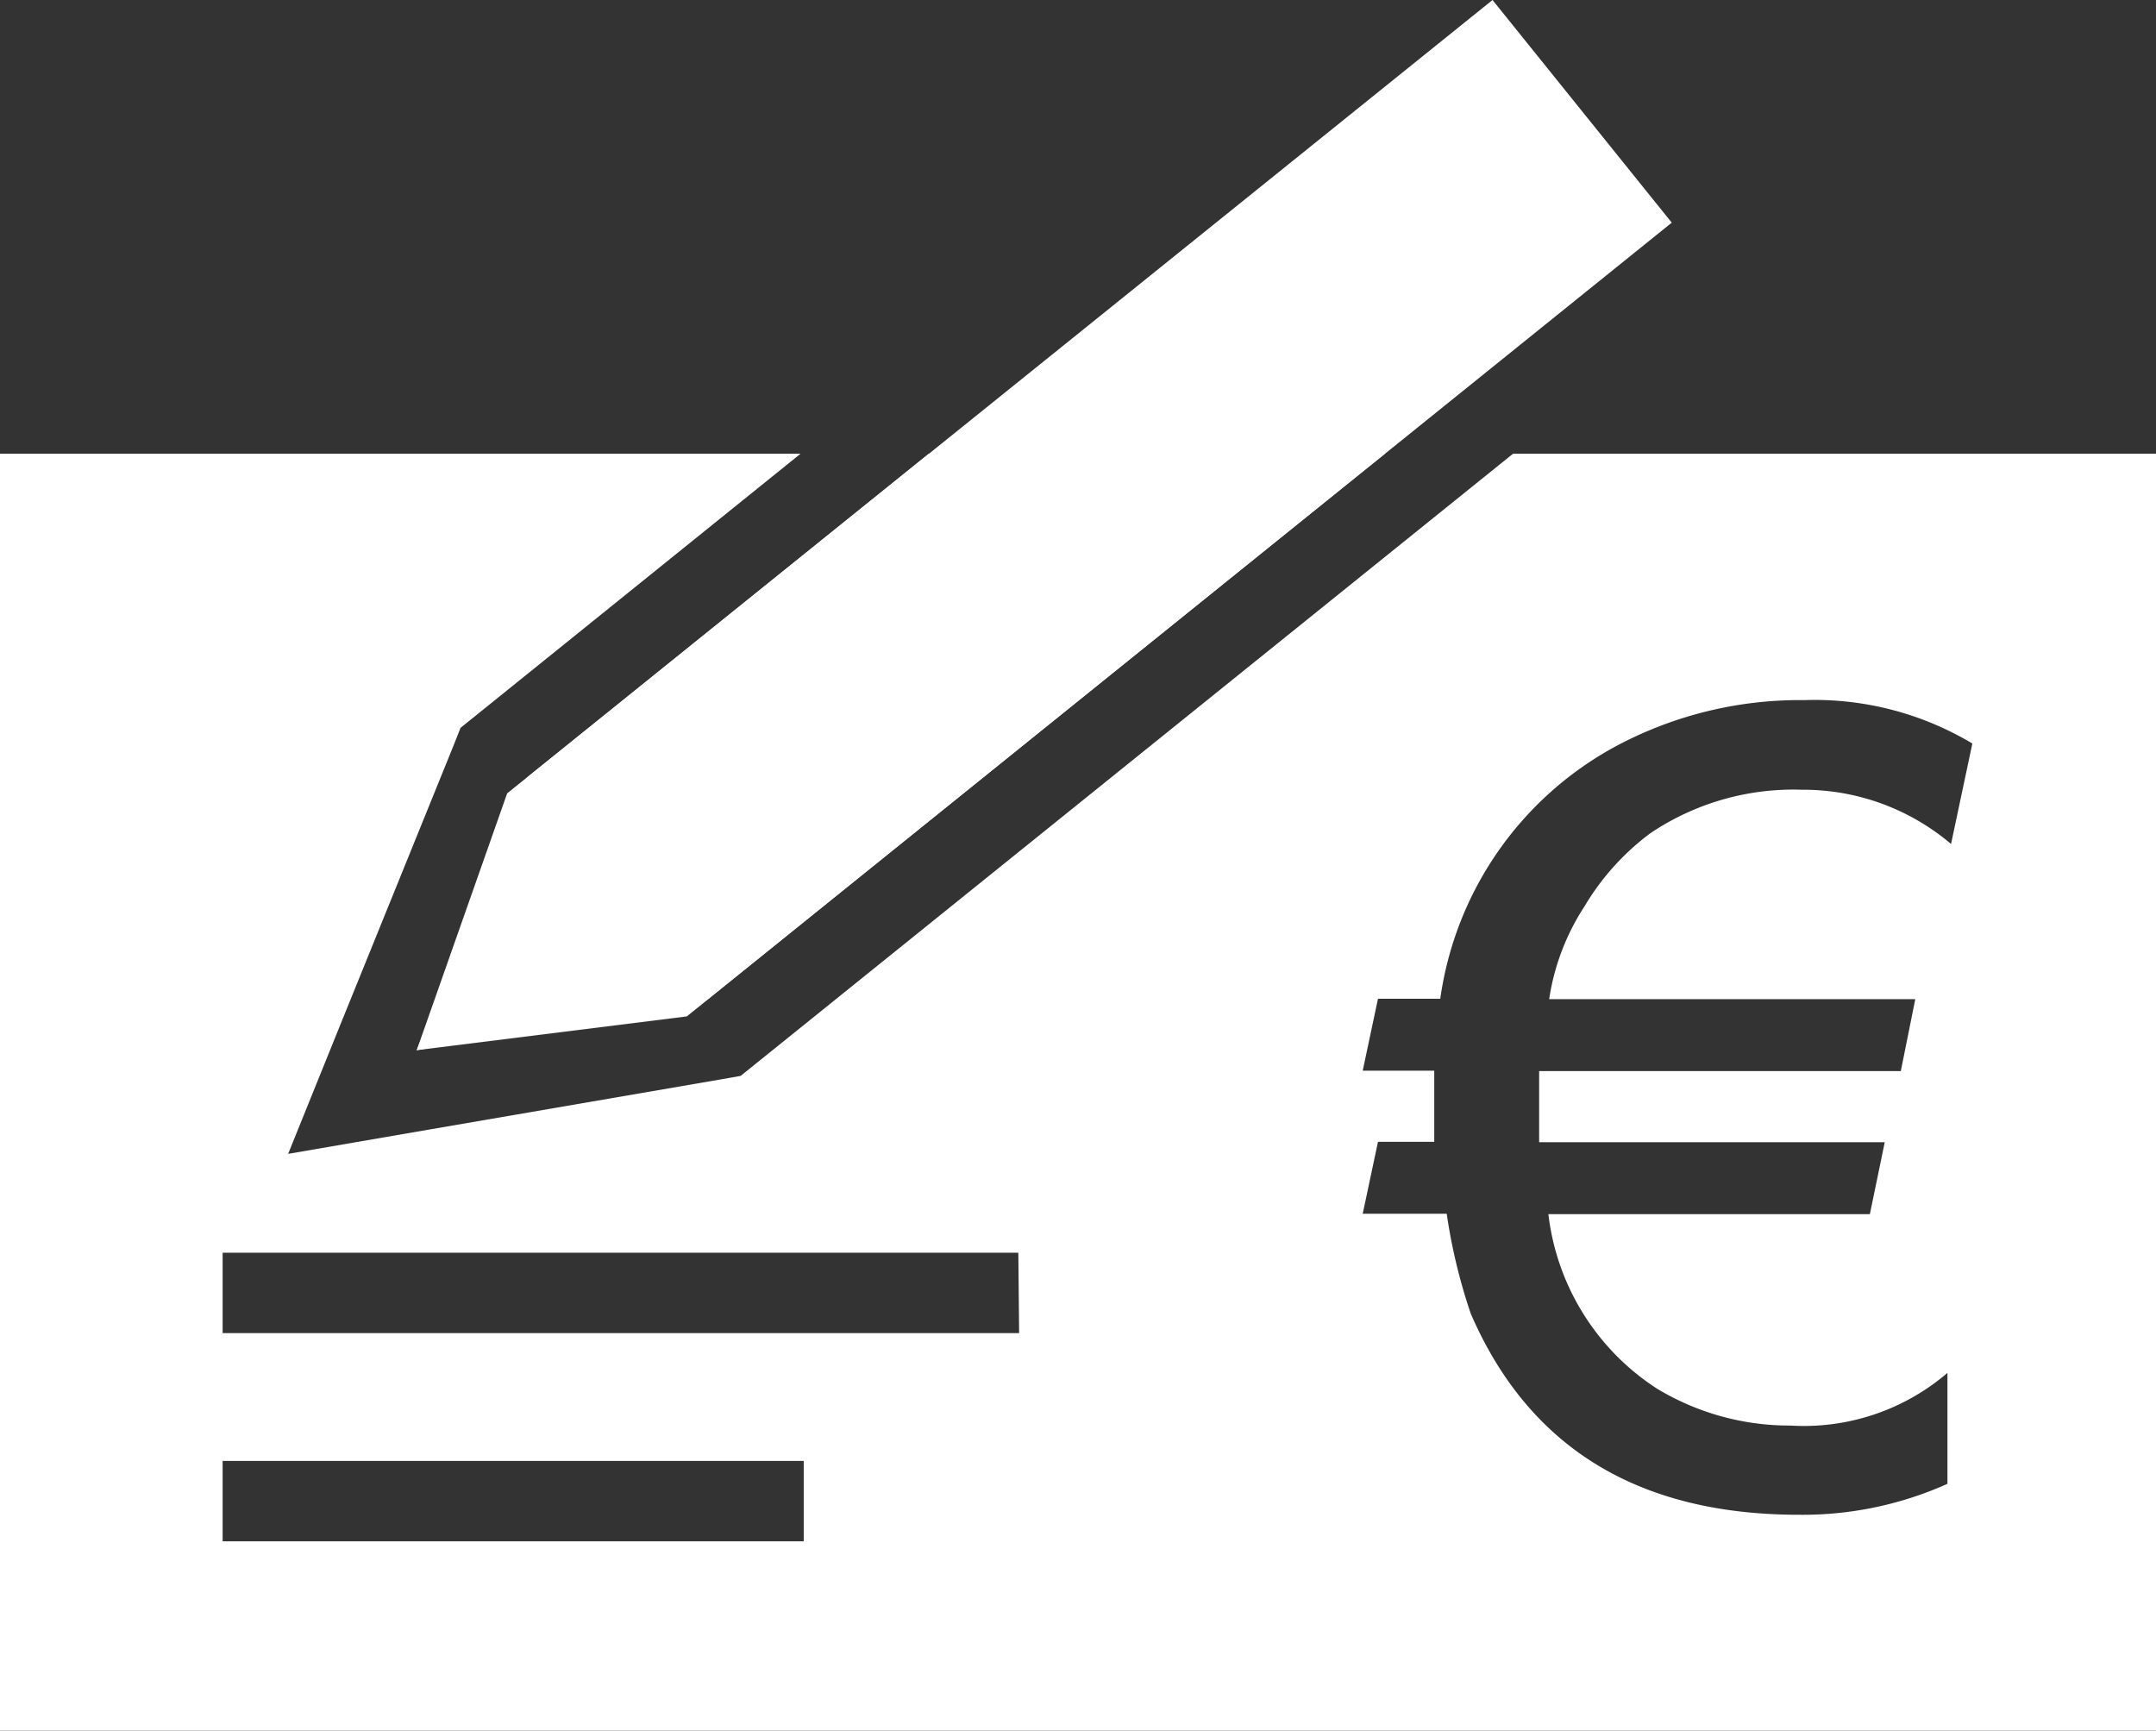 <svg xmlns="http://www.w3.org/2000/svg" viewBox="0 0 53.65 43.06"><rect x="0" y="0" width="53.65" height="43.06" fill="#333333" stroke="none"/><g id="Calque_2" data-name="Calque 2"><g id="Calque_1-2" data-name="Calque 1"><polygon points="17.09 25.29 10.37 26.13 12.62 19.74 37.14 0 41.6 5.54 17.09 25.29" style="fill:#fff"/><polygon points="10.37 26.13 17.58 24.89 34.46 11.29 23.11 11.29 13.12 19.34 10.37 26.13" style="fill:#fff"/><path d="M37.65,11.29,18.84,26.44l-.41.33-.51.09L10.71,28.1l-3.54.61,1.35-3.34,2.75-6.78.19-.48.41-.33,8.05-6.49H0V43.06H53.65V11.29ZM20,38.35H5.54v-2H20Zm5.36-5.18H5.54v-2h19.8ZM48.55,21a5.68,5.68,0,0,0-3.71-1.35,6.38,6.38,0,0,0-3.77,1.08,6.24,6.24,0,0,0-1.64,1.82,5.78,5.78,0,0,0-.88,2.31h9.11l-.36,1.79h-9c0,.19,0,.37,0,.54,0,.68,0,1.09,0,1.23h8.6l-.37,1.79h-8a6,6,0,0,0,2.7,4.34,6.37,6.37,0,0,0,3.32.92,5.49,5.49,0,0,0,3.91-1.31v2.76a8.8,8.8,0,0,1-3.69.77q-6,0-8.17-5A14,14,0,0,1,36,30.2H33.91l.38-1.79h1.4c0-.38,0-.78,0-1.22,0-.18,0-.36,0-.55H33.91l.38-1.79h1.55a8.48,8.48,0,0,1,4.31-6.25,9.7,9.7,0,0,1,4.75-1.18,7.64,7.64,0,0,1,4.18,1.08Z" style="fill:#fff"/></g></g></svg>